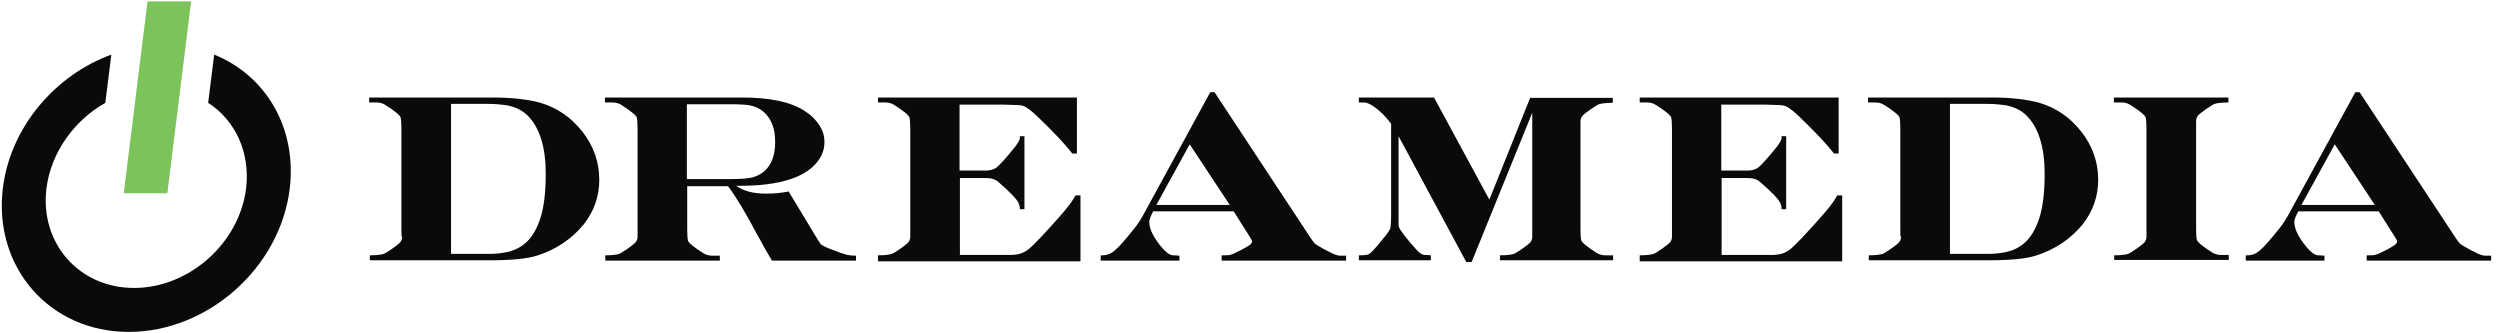 <?xml version="1.0" encoding="UTF-8"?> <svg xmlns="http://www.w3.org/2000/svg" width="225" height="30" viewBox="0 0 225 30" fill="none"><path d="M36.127 20.681V11.553C36.127 11.043 36.095 10.723 36.063 10.596C36.031 10.404 35.552 9.989 34.627 9.415C34.404 9.287 34.18 9.223 33.893 9.223C33.797 9.223 33.574 9.223 33.223 9.223V8.777H44.393C46.052 8.777 47.425 8.936 48.542 9.223C50.106 9.67 51.382 10.532 52.435 11.872C53.425 13.149 53.935 14.585 53.935 16.181C53.935 17.681 53.457 19.021 52.531 20.202C51.446 21.511 50.074 22.436 48.414 22.979C47.457 23.298 45.989 23.426 44.074 23.426H33.286V22.979C33.925 22.979 34.34 22.915 34.531 22.851C34.691 22.787 34.946 22.628 35.265 22.404C35.616 22.149 35.84 21.989 35.967 21.862C36.095 21.734 36.191 21.543 36.191 21.319C36.127 21.287 36.127 21.064 36.127 20.681ZM40.595 22.851H43.946C45.223 22.851 46.212 22.628 46.882 22.181C47.648 21.702 48.191 20.904 48.574 19.819C48.957 18.734 49.116 17.33 49.116 15.638C49.116 13.245 48.574 11.489 47.489 10.404C47.01 9.926 46.404 9.638 45.638 9.479C45.191 9.415 44.648 9.351 43.978 9.351H40.595V22.851Z" fill="#0A0A0A"></path><path d="M61.85 16.724V20.681C61.85 21.192 61.882 21.511 61.913 21.638C61.945 21.83 62.424 22.245 63.35 22.819C63.573 22.947 63.828 23.011 64.115 23.011C64.211 23.011 64.435 23.011 64.786 23.011V23.457H54.477V22.979C55.115 22.979 55.53 22.915 55.722 22.851C55.882 22.787 56.105 22.628 56.456 22.404C56.807 22.149 57.03 21.989 57.158 21.862C57.286 21.734 57.382 21.543 57.382 21.319C57.382 21.287 57.382 21.096 57.382 20.681V11.553C57.382 11.043 57.35 10.723 57.318 10.596C57.286 10.404 56.807 10.021 55.882 9.415C55.658 9.287 55.403 9.223 55.115 9.223C55.02 9.223 54.796 9.223 54.445 9.223V8.777H66.796C69.254 8.777 71.137 9.16 72.382 9.958C72.988 10.341 73.435 10.787 73.754 11.298C74.073 11.777 74.201 12.287 74.201 12.798C74.201 13.66 73.818 14.426 73.052 15.096C72.126 15.894 70.754 16.372 68.935 16.596C68.169 16.692 67.275 16.724 66.254 16.724C66.924 17.202 67.818 17.426 68.935 17.426C69.669 17.426 70.339 17.362 70.977 17.234L73.562 21.511C73.69 21.734 73.818 21.894 73.882 21.989C74.041 22.117 74.424 22.309 75.062 22.532C75.605 22.755 76.02 22.883 76.275 22.947C76.467 22.979 76.722 23.011 77.041 23.011V23.457H69.477C69.126 22.883 68.679 22.085 68.137 21.096C67.115 19.181 66.254 17.713 65.52 16.755H61.85V16.724ZM61.85 16.117H65.775C66.828 16.117 67.53 16.053 67.945 15.894C69.158 15.447 69.764 14.394 69.764 12.766C69.764 11.553 69.413 10.66 68.711 10.053C68.36 9.766 67.977 9.575 67.467 9.479C67.115 9.415 66.541 9.383 65.743 9.383H61.818V16.117H61.85Z" fill="#0A0A0A"></path><path d="M96.924 8.809V13.819H96.509C95.839 12.957 94.754 11.809 93.285 10.404C92.807 9.958 92.456 9.702 92.2 9.575C92.009 9.479 91.69 9.447 91.275 9.447L90.317 9.415H86.36V15.351H88.69C89.041 15.351 89.36 15.287 89.615 15.128C89.934 14.904 90.541 14.234 91.434 13.117C91.626 12.83 91.754 12.638 91.785 12.479C91.785 12.415 91.785 12.351 91.785 12.255H92.2V18.83H91.785C91.785 18.607 91.754 18.447 91.69 18.319C91.562 17.968 90.924 17.298 89.807 16.34C89.615 16.181 89.36 16.085 89.136 16.053C88.945 16.021 88.722 16.021 88.371 16.021H86.392V22.947H90.86C91.339 22.947 91.69 22.883 91.945 22.787C92.2 22.692 92.456 22.532 92.679 22.34C92.903 22.149 93.285 21.766 93.764 21.255C95.073 19.851 95.807 18.989 96.03 18.702C96.349 18.319 96.605 17.936 96.796 17.585H97.243V23.521H79.019V22.979C79.658 22.979 80.073 22.915 80.264 22.851C80.424 22.787 80.679 22.628 80.998 22.404C81.349 22.149 81.573 21.989 81.7 21.862C81.828 21.734 81.924 21.543 81.924 21.319C81.924 21.287 81.924 21.096 81.924 20.681V11.553C81.924 11.043 81.892 10.723 81.86 10.596C81.828 10.404 81.349 9.989 80.424 9.415C80.2 9.287 79.977 9.223 79.69 9.223C79.594 9.223 79.371 9.223 79.019 9.223V8.777H96.924V8.809Z" fill="#0A0A0A"></path><path d="M111.031 19.021H103.786C103.722 19.149 103.69 19.245 103.658 19.277C103.499 19.596 103.435 19.851 103.435 19.979C103.435 20.585 103.786 21.319 104.488 22.181C104.903 22.692 105.254 22.947 105.541 22.979C105.637 22.979 105.828 22.979 106.148 23.011V23.457H99.062V22.979C99.126 22.979 99.19 22.979 99.222 22.979C99.637 22.979 100.052 22.819 100.403 22.468C100.754 22.181 101.297 21.543 102.094 20.553C102.382 20.202 102.701 19.723 103.052 19.053L108.924 8.298H109.307L117.956 21.415C118.148 21.702 118.275 21.862 118.371 21.957C118.658 22.149 119.201 22.468 119.999 22.851C120.222 22.947 120.445 23.011 120.605 23.011C120.892 23.011 121.084 23.011 121.148 23.011V23.457H109.945V22.979C110.297 22.979 110.552 22.979 110.68 22.947C110.871 22.915 111.19 22.755 111.701 22.5C111.892 22.404 112.052 22.309 112.211 22.213C112.531 22.053 112.69 21.862 112.69 21.734C112.69 21.67 112.594 21.479 112.403 21.192L111.031 19.021ZM110.68 18.447L107.073 12.989L104.073 18.447H110.68Z" fill="#0A0A0A"></path><path d="M132.446 23.585H131.967L125.871 12.255V19.851C125.871 20.17 125.871 20.362 125.903 20.426C125.935 20.553 126.127 20.84 126.446 21.255C126.765 21.67 127.148 22.117 127.563 22.564C127.786 22.787 128.01 22.947 128.233 22.947C128.329 22.947 128.488 22.947 128.776 22.979V23.426H122.297V22.979C122.744 22.979 123.063 22.947 123.19 22.883C123.35 22.787 123.605 22.532 123.988 22.085L124.276 21.734L124.531 21.415C124.882 21 125.073 20.713 125.137 20.521C125.169 20.362 125.201 19.979 125.201 19.404V11.138C124.882 10.723 124.531 10.309 124.084 9.926C123.51 9.447 123.063 9.223 122.776 9.223H122.297V8.777H129.063L134.042 17.968L137.712 8.809H145.148V9.255C144.51 9.255 144.095 9.319 143.903 9.383C143.744 9.447 143.52 9.606 143.169 9.83C142.818 10.085 142.595 10.245 142.467 10.372C142.339 10.5 142.244 10.692 142.244 10.915C142.244 10.947 142.244 11.17 142.244 11.553V20.649C142.244 21.16 142.276 21.479 142.308 21.607C142.339 21.798 142.818 22.213 143.744 22.787C143.967 22.915 144.222 22.979 144.51 22.979C144.605 22.979 144.829 22.979 145.18 22.979V23.426H134.999V22.979C135.637 22.979 136.052 22.915 136.244 22.851C136.403 22.787 136.659 22.628 136.978 22.404C137.329 22.149 137.552 21.989 137.68 21.862C137.808 21.734 137.903 21.543 137.903 21.319C137.903 21.287 137.903 21.096 137.903 20.681V10.149L132.446 23.585Z" fill="#0A0A0A"></path><path d="M165.478 8.809V13.819H165.064C164.393 12.957 163.308 11.809 161.84 10.404C161.361 9.958 161.01 9.702 160.755 9.575C160.564 9.479 160.244 9.447 159.83 9.447L158.872 9.415H154.915V15.351H157.244C157.595 15.351 157.915 15.287 158.17 15.128C158.489 14.904 159.095 14.234 159.989 13.117C160.181 12.83 160.308 12.638 160.34 12.479C160.34 12.415 160.34 12.351 160.34 12.255H160.755V18.83H160.34C160.34 18.607 160.308 18.447 160.244 18.319C160.117 17.968 159.478 17.298 158.361 16.34C158.17 16.181 157.915 16.085 157.691 16.053C157.5 16.021 157.276 16.021 156.925 16.021H154.947V22.947H159.415C159.893 22.947 160.244 22.883 160.5 22.787C160.755 22.692 161.01 22.532 161.234 22.34C161.457 22.149 161.84 21.766 162.319 21.255C163.627 19.851 164.361 18.989 164.585 18.702C164.904 18.319 165.159 17.936 165.351 17.585H165.798V23.521H147.574V22.979C148.213 22.979 148.627 22.915 148.819 22.851C148.978 22.787 149.234 22.628 149.553 22.404C149.904 22.149 150.127 21.989 150.255 21.862C150.383 21.734 150.478 21.543 150.478 21.319C150.478 21.287 150.478 21.096 150.478 20.681V11.553C150.478 11.043 150.447 10.723 150.415 10.596C150.383 10.404 149.904 9.989 148.978 9.415C148.755 9.287 148.532 9.223 148.244 9.223C148.149 9.223 147.925 9.223 147.574 9.223V8.777H165.478V8.809Z" fill="#0A0A0A"></path><path d="M171.029 20.681V11.553C171.029 11.043 170.997 10.723 170.965 10.596C170.934 10.404 170.455 9.989 169.529 9.415C169.306 9.287 169.082 9.223 168.795 9.223C168.699 9.223 168.476 9.223 168.125 9.223V8.777H179.295C180.955 8.777 182.327 8.936 183.444 9.223C185.008 9.67 186.285 10.532 187.338 11.872C188.327 13.149 188.838 14.585 188.838 16.181C188.838 17.681 188.359 19.021 187.434 20.202C186.348 21.511 184.976 22.436 183.316 22.979C182.359 23.298 180.891 23.425 178.976 23.425H168.189V22.979C168.827 22.979 169.242 22.915 169.434 22.851C169.593 22.787 169.848 22.628 170.168 22.404C170.519 22.149 170.742 21.989 170.87 21.862C170.997 21.734 171.093 21.543 171.093 21.319C171.029 21.287 171.029 21.064 171.029 20.681ZM175.497 22.851H178.848C180.125 22.851 181.114 22.628 181.785 22.181C182.551 21.702 183.093 20.904 183.476 19.819C183.859 18.734 184.019 17.33 184.019 15.638C184.019 13.245 183.476 11.489 182.391 10.404C181.912 9.926 181.306 9.638 180.54 9.479C180.093 9.415 179.551 9.351 178.88 9.351H175.497V22.851Z" fill="#0A0A0A"></path><path d="M193.182 20.681V11.553C193.182 11.043 193.15 10.723 193.118 10.596C193.087 10.404 192.608 9.989 191.682 9.415C191.459 9.287 191.235 9.223 190.948 9.223C190.852 9.223 190.629 9.223 190.246 9.223V8.777H200.555V9.223C199.916 9.223 199.501 9.287 199.31 9.351C199.15 9.415 198.927 9.575 198.576 9.798C198.225 10.053 198.001 10.213 197.874 10.341C197.746 10.468 197.65 10.66 197.65 10.883C197.65 10.915 197.65 11.107 197.65 11.521V20.617C197.65 21.128 197.682 21.447 197.714 21.575C197.746 21.766 198.225 22.181 199.15 22.755C199.374 22.883 199.629 22.947 199.916 22.947C200.012 22.947 200.235 22.947 200.587 22.947V23.394H190.278V22.979C190.916 22.979 191.331 22.915 191.523 22.851C191.682 22.787 191.938 22.628 192.257 22.404C192.608 22.149 192.831 21.989 192.959 21.862C193.087 21.734 193.182 21.543 193.182 21.319C193.182 21.287 193.182 21.064 193.182 20.681Z" fill="#0A0A0A"></path><path d="M214.085 19.021H206.841C206.777 19.149 206.745 19.245 206.713 19.277C206.553 19.596 206.49 19.851 206.49 19.979C206.49 20.585 206.841 21.319 207.543 22.181C207.958 22.692 208.309 22.947 208.596 22.979C208.692 22.979 208.883 22.979 209.202 23.011V23.457H202.117V22.979C202.181 22.979 202.245 22.979 202.277 22.979C202.692 22.979 203.107 22.819 203.458 22.468C203.809 22.181 204.351 21.543 205.149 20.553C205.436 20.202 205.755 19.723 206.107 19.053L211.979 8.298H212.362L221.011 21.415C221.202 21.702 221.33 21.862 221.426 21.957C221.713 22.149 222.256 22.468 223.053 22.851C223.277 22.947 223.5 23.011 223.66 23.011C223.947 23.011 224.138 23.011 224.202 23.011V23.457H213V22.979C213.351 22.979 213.607 22.979 213.734 22.947C213.926 22.915 214.245 22.755 214.755 22.5C214.947 22.404 215.107 22.309 215.266 22.213C215.585 22.053 215.745 21.862 215.745 21.734C215.745 21.67 215.649 21.479 215.458 21.192L214.085 19.021ZM213.734 18.447L210.128 12.989L207.128 18.447H213.734Z" fill="#0A0A0A"></path><path d="M19.277 4.915L18.734 9.255C21.16 10.819 22.532 13.691 22.149 16.947C21.543 21.894 17.011 25.915 12.064 25.915C7.117 25.915 3.575 21.894 4.181 16.947C4.596 13.691 6.702 10.819 9.479 9.255L10.021 4.915C4.947 6.766 0.926 11.457 0.256 16.947C-0.606 24.064 4.468 29.872 11.585 29.872C18.702 29.872 25.213 24.096 26.075 16.979C26.745 11.457 23.872 6.766 19.277 4.915Z" fill="#0A0A0A"></path><path d="M15.062 17.394H11.137L13.275 0.128H17.201L15.062 17.394Z" fill="#7DC35B"></path></svg> 